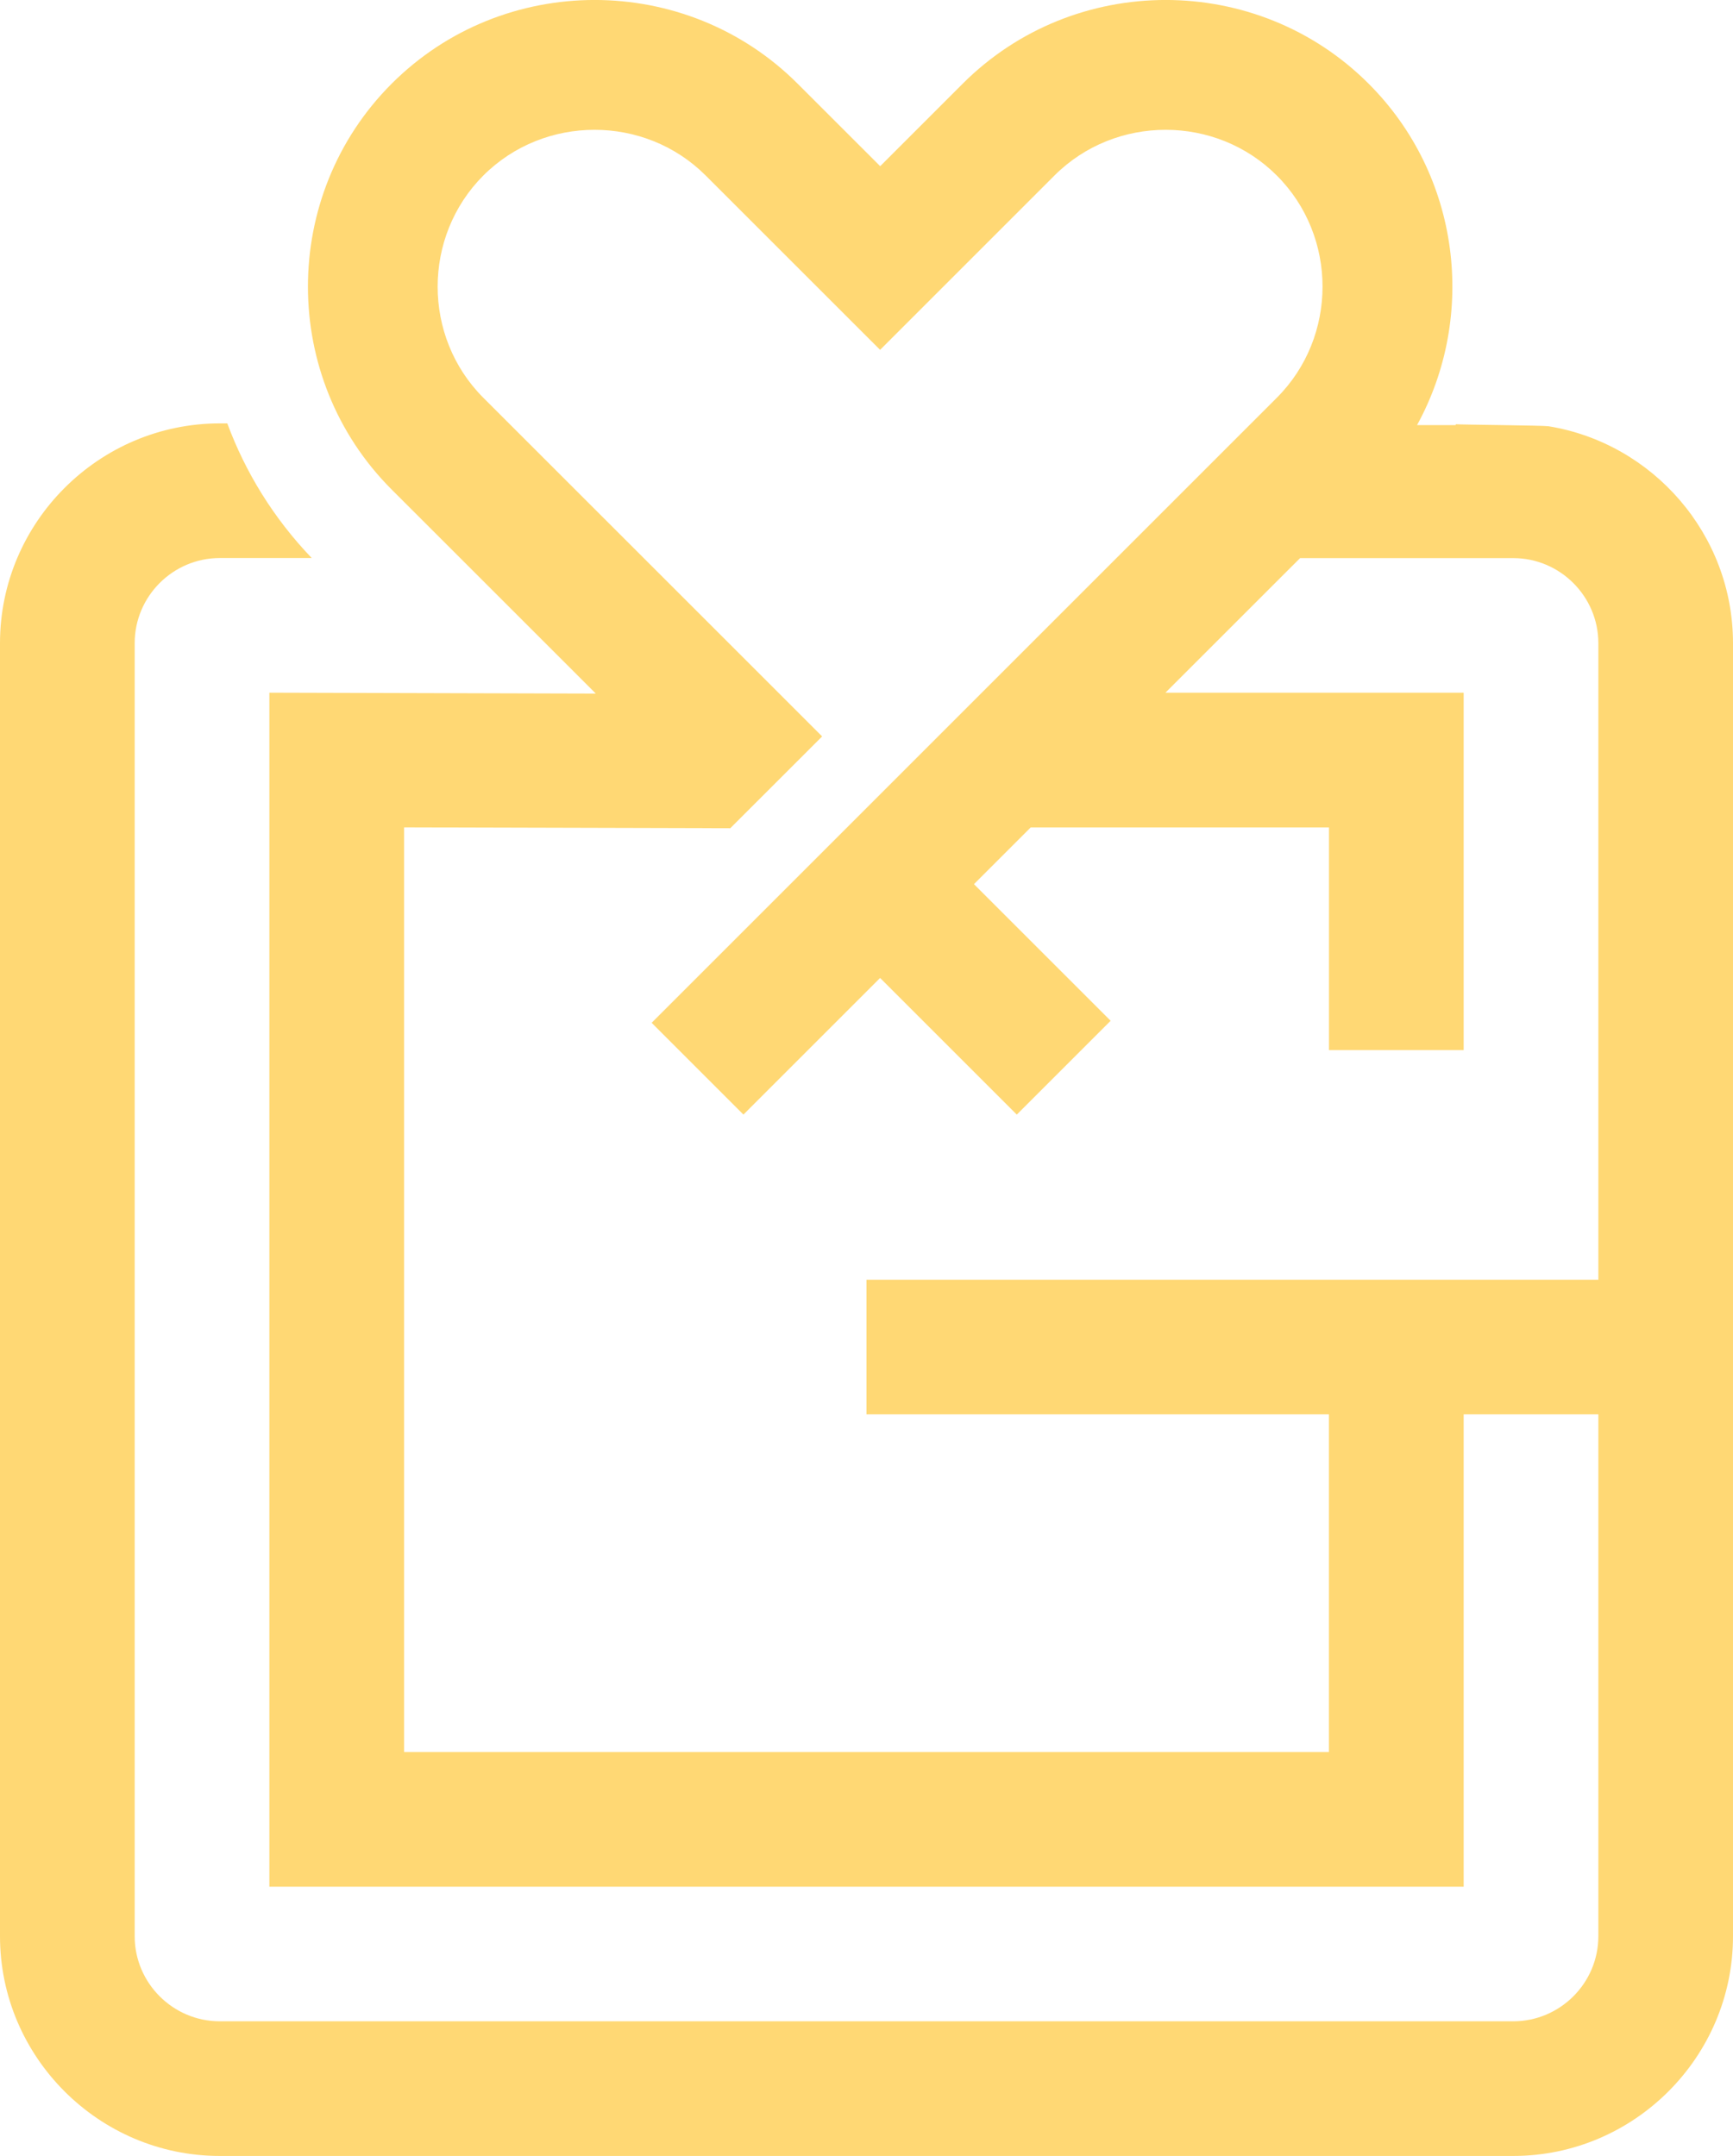 <?xml version="1.0" encoding="UTF-8"?> <svg xmlns="http://www.w3.org/2000/svg" id="Layer_2" data-name="Layer 2" width="460.9" height="573.54" viewBox="0 0 460.9 573.54"><defs><style> .cls-1 { fill: #ffd874; fill-rule: evenodd; } </style></defs><g id="Layer_1-2" data-name="Layer 1"><path class="cls-1" d="m158.42,184.51l-86.78-.24v317.63h317.63v-125.65h35.82v138.84c0,12.45-10.19,22.62-22.63,22.62H58.45c-12.45,0-22.63-10.17-22.63-22.62V171.08c0-12.45,10.18-22.63,22.63-22.63h24.46c-10.16-10.59-17.64-22.81-22.46-35.82h-2C26.3,112.64,0,138.94,0,171.08v344c0,32.15,26.3,58.45,58.45,58.45h344c32.15,0,58.45-26.3,58.45-58.45V171.08c0-28.95-21.33-53.18-49.07-57.69-1.39-.23-23.19-.4-24.63-.53l-.08.23h-10.25c15.91-29,11.62-66.34-12.88-90.83-29.68-29.69-78.27-29.69-107.95,0l-21.95,21.95-21.96-21.95c-29.7-29.69-78.28-29.69-107.96,0-29.7,29.7-29.7,78.28,0,107.97l21.96,21.95,32.32,32.32Zm35.81,35.81l24.42-24.41-13.8-13.81-76.3-76.28c-16.21-16.22-16.2-42.91,0-59.13,16.22-16.21,42.92-16.21,59.13,0l46.39,46.38,46.37-46.38c16.22-16.21,42.92-16.21,59.13,0,16.22,16.2,16.22,42.91,0,59.13l-81.35,81.35-24.15,24.16-24.42,24.42-36.34,36.34,24.41,24.42,36.35-36.35,36.35,36.35,24.96-24.96-8.16-8.16-28.19-28.18,15.1-15.1h79.32v59.25h35.82v-95.08h-79.32l32.08-32.08,3.74-3.73h56.69c12.45,0,22.63,10.18,22.63,22.63v169.34h-194.64v35.82h122.99v89.83H107.46v-245.99l86.78.23Z"></path></g></svg> 